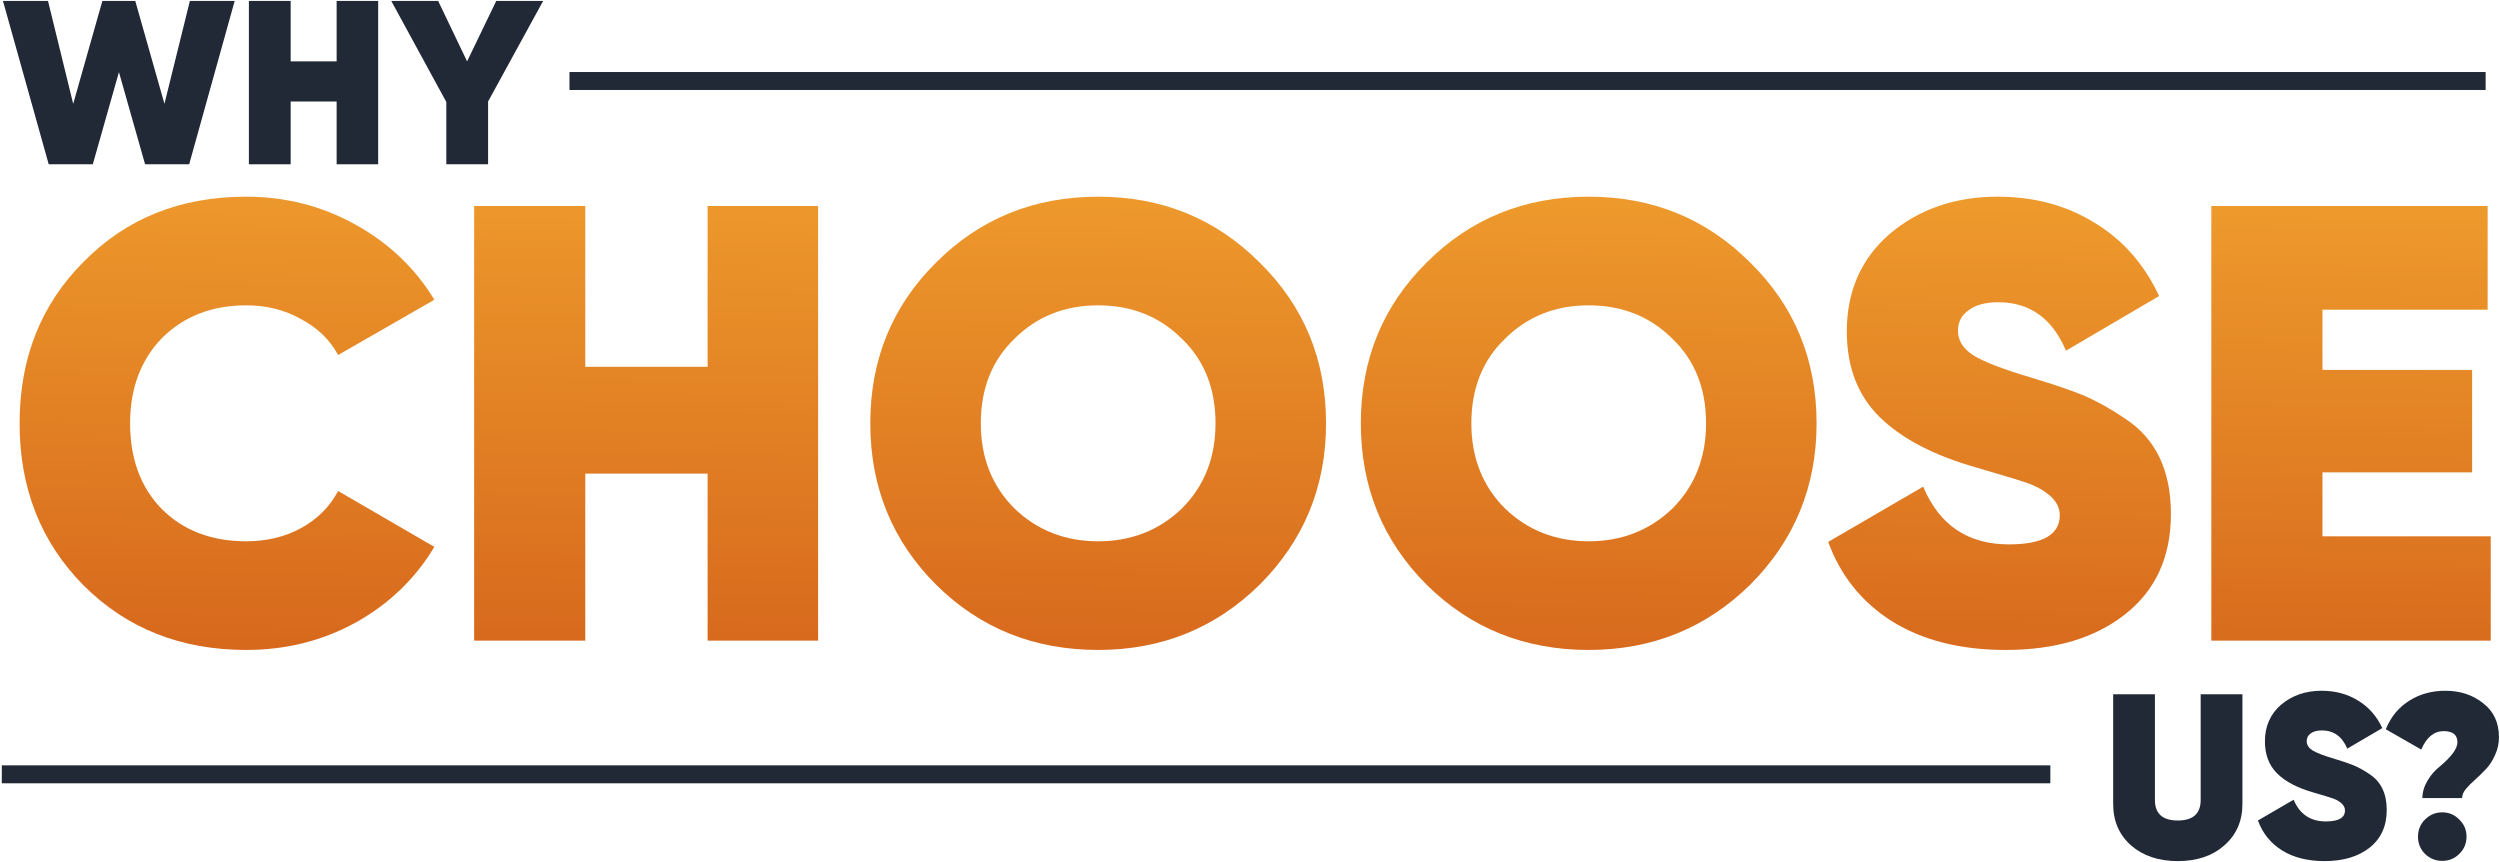 <svg xmlns="http://www.w3.org/2000/svg" width="1238" height="427" viewBox="0 0 1238 427" fill="none"><path d="M121.928 321.851C89.541 321.851 62.689 311.192 41.371 289.874C20.258 268.556 9.702 241.806 9.702 209.625C9.702 177.443 20.258 150.795 41.371 129.682C62.484 108.159 89.336 97.398 121.928 97.398C141.401 97.398 159.44 102.01 176.043 111.234C192.647 120.458 205.663 132.859 215.092 148.438L167.434 175.803C163.334 168.218 157.185 162.274 148.986 157.969C140.991 153.46 131.972 151.205 121.928 151.205C104.915 151.205 90.976 156.637 80.112 167.501C69.658 178.365 64.431 192.406 64.431 209.625C64.431 227.253 69.658 241.396 80.112 252.055C90.771 262.714 104.71 268.044 121.928 268.044C131.972 268.044 140.991 265.892 148.986 261.587C157.185 257.077 163.334 250.928 167.434 243.139L215.092 270.811C205.663 286.595 192.647 299.098 176.043 308.323C159.645 317.342 141.606 321.851 121.928 321.851Z" fill="url(#paint0_linear_3545_6252)"></path><path d="M350.403 181.645V102.01H405.133V317.239H350.403V234.53H289.831V317.239H234.794V102.01H289.831V181.645H350.403Z" fill="url(#paint1_linear_3545_6252)"></path><path d="M623.756 289.567C601.823 311.09 575.176 321.851 543.814 321.851C512.042 321.851 485.292 311.09 463.564 289.567C441.836 267.839 430.972 241.191 430.972 209.625C430.972 178.058 441.836 151.513 463.564 129.99C485.292 108.262 512.042 97.398 543.814 97.398C575.381 97.398 602.028 108.262 623.756 129.99C645.689 151.513 656.656 178.058 656.656 209.625C656.656 240.987 645.689 267.634 623.756 289.567ZM502.305 251.748C513.579 262.612 527.416 268.044 543.814 268.044C560.212 268.044 574.049 262.612 585.323 251.748C596.391 240.679 601.926 226.638 601.926 209.625C601.926 192.406 596.391 178.468 585.323 167.809C574.254 156.74 560.417 151.205 543.814 151.205C527.211 151.205 513.374 156.74 502.305 167.809C491.237 178.468 485.702 192.406 485.702 209.625C485.702 226.638 491.237 240.679 502.305 251.748Z" fill="url(#paint2_linear_3545_6252)"></path><path d="M866.67 289.567C844.737 311.09 818.09 321.851 786.728 321.851C754.956 321.851 728.206 311.09 706.478 289.567C684.75 267.839 673.886 241.191 673.886 209.625C673.886 178.058 684.75 151.513 706.478 129.99C728.206 108.262 754.956 97.398 786.728 97.398C818.295 97.398 844.942 108.262 866.67 129.99C888.603 151.513 899.569 178.058 899.569 209.625C899.569 240.987 888.603 267.634 866.67 289.567ZM745.219 251.748C756.493 262.612 770.329 268.044 786.728 268.044C803.126 268.044 816.962 262.612 828.236 251.748C839.305 240.679 844.84 226.638 844.84 209.625C844.84 192.406 839.305 178.468 828.236 167.809C817.167 156.74 803.331 151.205 786.728 151.205C770.124 151.205 756.288 156.74 745.219 167.809C734.15 178.468 728.616 192.406 728.616 209.625C728.616 226.638 734.15 240.679 745.219 251.748Z" fill="url(#paint3_linear_3545_6252)"></path><path d="M993.254 321.851C970.911 321.851 952.156 317.137 936.987 307.708C922.024 298.279 911.467 285.16 905.318 268.351L952.361 240.987C960.355 260.05 974.499 269.581 994.792 269.581C1011.6 269.581 1020 264.764 1020 255.13C1020 248.981 1015.19 243.856 1005.55 239.757C1002.27 238.527 993.254 235.76 978.496 231.455C957.588 225.51 941.702 217.209 930.838 206.55C919.974 195.891 914.542 181.747 914.542 164.119C914.542 144.236 921.614 128.145 935.757 115.846C950.311 103.547 968.144 97.398 989.257 97.398C1007.3 97.398 1023.28 101.702 1037.22 110.312C1051.16 118.716 1061.82 130.81 1069.2 146.593L1023.08 173.65C1016.31 157.662 1005.14 149.668 989.565 149.668C983.21 149.668 978.291 151 974.806 153.665C971.321 156.125 969.579 159.507 969.579 163.811C969.579 168.526 972.039 172.523 976.958 175.803C982.083 179.082 991.922 182.875 1006.48 187.179C1017.34 190.459 1025.74 193.329 1031.69 195.788C1038.45 198.658 1045.42 202.553 1052.6 207.472C1067.56 217.311 1075.04 232.992 1075.04 254.515C1075.04 275.628 1067.56 292.129 1052.6 304.018C1037.63 315.907 1017.85 321.851 993.254 321.851Z" fill="url(#paint4_linear_3545_6252)"></path><path d="M1150.09 233.915V265.584H1233.41V317.239H1095.05V102.01H1231.88V153.357H1150.09V183.182H1224.19V233.915H1150.09Z" fill="url(#paint5_linear_3545_6252)"></path><path d="M1046.44 398.106V343.795H1067.12V396.141C1067.12 402.92 1070.89 406.31 1078.44 406.31C1085.99 406.31 1089.77 402.92 1089.77 396.141V343.795H1110.45V398.106C1110.45 406.58 1107.45 413.436 1101.44 418.675C1095.59 423.836 1087.92 426.417 1078.44 426.417C1068.97 426.417 1061.26 423.836 1055.33 418.675C1049.4 413.436 1046.44 406.58 1046.44 398.106Z" fill="#212836"></path><path d="M1151.17 426.417C1142.78 426.417 1135.73 424.645 1130.03 421.101C1124.4 417.558 1120.44 412.627 1118.12 406.31L1135.8 396.026C1138.81 403.19 1144.12 406.772 1151.75 406.772C1158.07 406.772 1161.23 404.962 1161.23 401.341C1161.23 399.03 1159.42 397.104 1155.8 395.563C1154.56 395.101 1151.17 394.061 1145.63 392.443C1137.77 390.209 1131.8 387.089 1127.72 383.083C1123.63 379.078 1121.59 373.762 1121.59 367.137C1121.59 359.664 1124.25 353.617 1129.56 348.995C1135.03 344.372 1141.74 342.061 1149.67 342.061C1156.45 342.061 1162.46 343.679 1167.7 346.915C1172.94 350.073 1176.94 354.618 1179.72 360.55L1162.38 370.719C1159.84 364.71 1155.64 361.706 1149.79 361.706C1147.4 361.706 1145.55 362.206 1144.24 363.208C1142.93 364.132 1142.28 365.403 1142.28 367.021C1142.28 368.793 1143.2 370.295 1145.05 371.528C1146.98 372.76 1150.67 374.186 1156.14 375.803C1160.23 377.036 1163.38 378.115 1165.62 379.039C1168.16 380.118 1170.78 381.581 1173.48 383.43C1179.1 387.128 1181.91 393.021 1181.91 401.11C1181.91 409.045 1179.1 415.246 1173.48 419.715C1167.85 424.183 1160.42 426.417 1151.17 426.417Z" fill="#212836"></path><path d="M1219.23 395.217H1199.58C1199.58 392.289 1200.43 389.4 1202.12 386.55C1203.82 383.7 1205.86 381.35 1208.25 379.501C1214.03 374.648 1216.92 370.68 1216.92 367.599C1216.92 363.901 1214.64 362.052 1210.1 362.052C1205.32 362.052 1201.62 365.095 1199 371.181L1181.44 361.128C1183.91 355.042 1187.76 350.343 1193 347.03C1198.23 343.718 1204.2 342.061 1210.91 342.061C1218.3 342.061 1224.58 344.141 1229.74 348.301C1234.9 352.307 1237.48 357.892 1237.48 365.057C1237.48 368.215 1236.83 371.181 1235.52 373.955C1234.29 376.728 1232.79 379.039 1231.01 380.888C1229.24 382.737 1227.47 384.47 1225.7 386.088C1223.93 387.629 1222.39 389.169 1221.08 390.71C1219.84 392.251 1219.23 393.753 1219.23 395.217ZM1197.39 414.283C1197.39 410.971 1198.54 408.159 1200.85 405.848C1203.24 403.46 1206.09 402.266 1209.4 402.266C1212.72 402.266 1215.53 403.46 1217.84 405.848C1220.23 408.159 1221.42 410.971 1221.42 414.283C1221.42 417.673 1220.23 420.523 1217.84 422.835C1215.53 425.146 1212.72 426.301 1209.4 426.301C1206.09 426.301 1203.24 425.146 1200.85 422.835C1198.54 420.523 1197.39 417.673 1197.39 414.283Z" fill="#212836"></path><path d="M45.955 81.35H24.115L1.466 0.461H23.769L36.249 51.421L50.693 0.461H66.986L81.431 51.421L94.026 0.461H116.213L93.68 81.35H71.84L58.898 35.706L45.955 81.35Z" fill="#212836"></path><path d="M166.7 30.39V0.461H187.269V81.35H166.7V50.266H143.936V81.35H123.251V0.461H143.936V30.39H166.7Z" fill="#212836"></path><path d="M245.745 0.461H268.971L241.7 50.266V81.35H221.016V50.497L193.745 0.461H216.971L231.3 30.39L245.745 0.461Z" fill="#212836"></path><path d="M282 35.667H1230.89V44.556H282V35.667Z" fill="#212836"></path><path d="M0.889 379H1015.33V387.889H0.889V379Z" fill="#212836"></path><defs><linearGradient id="paint0_linear_3545_6252" x1="24.669" y1="329.326" x2="28.945" y2="37.185" gradientUnits="userSpaceOnUse"><stop stop-color="#D6661C"></stop><stop offset="1" stop-color="#F2A42F"></stop></linearGradient><linearGradient id="paint1_linear_3545_6252" x1="24.669" y1="329.326" x2="28.945" y2="37.185" gradientUnits="userSpaceOnUse"><stop stop-color="#D6661C"></stop><stop offset="1" stop-color="#F2A42F"></stop></linearGradient><linearGradient id="paint2_linear_3545_6252" x1="24.669" y1="329.326" x2="28.945" y2="37.185" gradientUnits="userSpaceOnUse"><stop stop-color="#D6661C"></stop><stop offset="1" stop-color="#F2A42F"></stop></linearGradient><linearGradient id="paint3_linear_3545_6252" x1="24.669" y1="329.326" x2="28.945" y2="37.185" gradientUnits="userSpaceOnUse"><stop stop-color="#D6661C"></stop><stop offset="1" stop-color="#F2A42F"></stop></linearGradient><linearGradient id="paint4_linear_3545_6252" x1="24.669" y1="329.326" x2="28.945" y2="37.185" gradientUnits="userSpaceOnUse"><stop stop-color="#D6661C"></stop><stop offset="1" stop-color="#F2A42F"></stop></linearGradient><linearGradient id="paint5_linear_3545_6252" x1="24.669" y1="329.326" x2="28.945" y2="37.185" gradientUnits="userSpaceOnUse"><stop stop-color="#D6661C"></stop><stop offset="1" stop-color="#F2A42F"></stop></linearGradient></defs></svg>